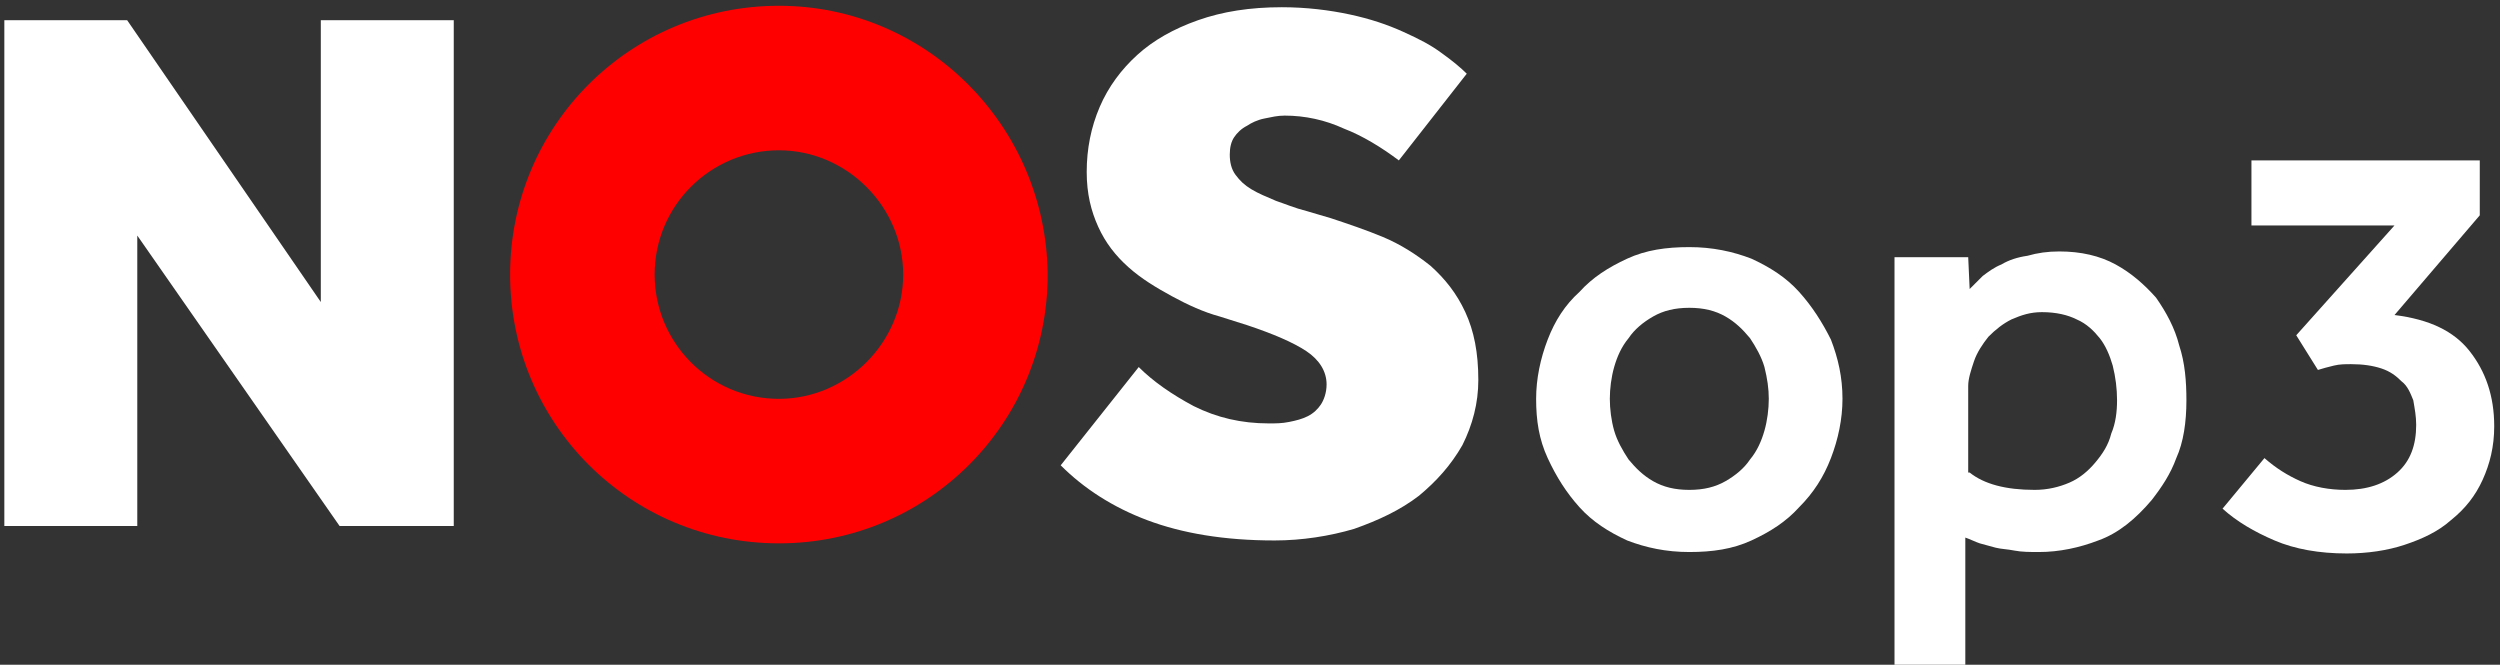 <?xml version="1.0" encoding="UTF-8"?>
<svg width="173px" height="46px" viewBox="0 0 173 46" version="1.1" xmlns="http://www.w3.org/2000/svg" xmlns:xlink="http://www.w3.org/1999/xlink">
    <rect x="0" y="0" width="173" height="46" fill="#333333" stroke="none"/>
    <!-- Generator: Sketch 49.2 (51160) - http://www.bohemiancoding.com/sketch -->
    <title>Group 2</title>
    <desc>Created with Sketch.</desc>
    <defs></defs>
    <g id="Page-1" stroke="none" stroke-width="1" fill="none" fill-rule="evenodd">
        <g id="formule1-22" transform="translate(-2401, -1943)" fill-rule="nonzero">
            <g id="Group-2" transform="translate(2401, 1943)">
                <polygon id="Shape" fill="#FFFFFF" points="0.3 1.4 8.8 1.4 22.2 20.9 22.2 1.4 31.4 1.4 31.4 36.4 23.5 36.4 9.5 16.3 9.5 36.4 0.3 36.4"></polygon>
                <path d="M78.8,25.4 C79.8,26.4 81.1,27.3 82.6,28.1 C84.2,28.9 85.9,29.3 87.8,29.3 C88.3,29.3 88.7,29.3 89.2,29.2 C89.7,29.1 90.1,29 90.5,28.8 C90.9,28.6 91.2,28.3 91.4,28 C91.6,27.7 91.8,27.2 91.8,26.6 C91.8,25.7 91.3,24.9 90.4,24.3 C89.5,23.7 88.1,23.1 86.3,22.5 L84.4,21.9 C83.3,21.6 82.2,21.1 81.1,20.5 C80,19.9 79,19.3 78.1,18.5 C77.2,17.7 76.5,16.8 76,15.7 C75.5,14.6 75.2,13.4 75.2,11.9 C75.2,10.3 75.5,8.8 76.1,7.4 C76.7,6 77.6,4.8 78.7,3.8 C79.8,2.8 81.2,2 82.9,1.4 C84.6,0.8 86.5,0.5 88.7,0.5 C90.4,0.5 92,0.7 93.4,1 C94.8,1.3 96,1.7 97.1,2.2 C98.2,2.7 99,3.1 99.8,3.7 C100.5,4.2 101.1,4.7 101.5,5.1 L96.8,11.1 C95.6,10.2 94.3,9.4 93,8.9 C91.7,8.3 90.3,8 88.9,8 C88.4,8 88,8.1 87.5,8.2 C87,8.3 86.6,8.5 86.3,8.7 C85.9,8.9 85.6,9.2 85.4,9.5 C85.2,9.8 85.1,10.2 85.1,10.7 C85.1,11.2 85.2,11.7 85.5,12.1 C85.8,12.5 86.1,12.8 86.6,13.1 C87.1,13.4 87.6,13.6 88.3,13.9 C88.9,14.1 89.6,14.4 90.4,14.6 L92.1,15.1 C93.3,15.5 94.5,15.9 95.7,16.4 C96.9,16.9 98,17.6 99,18.4 C100,19.3 100.8,20.3 101.4,21.6 C102,22.9 102.3,24.4 102.3,26.3 C102.3,27.9 101.9,29.4 101.2,30.8 C100.4,32.2 99.4,33.3 98.2,34.3 C96.9,35.3 95.4,36 93.7,36.6 C92,37.1 90.1,37.4 88.2,37.4 C84.7,37.4 81.8,36.9 79.4,36 C77,35.1 75,33.8 73.4,32.2 L78.8,25.4 Z" id="Shape" fill="#FFFFFF"></path>
                <path d="M53.9,0.4 C43.6,0.4 35.3,8.7 35.3,19 C35.3,29.3 43.6,37.6 53.9,37.6 C64.2,37.6 72.5,29.3 72.5,19 C72.4,8.7 64.1,0.4 53.9,0.4 Z M53.9,27.6 C49.1,27.6 45.3,23.7 45.3,19 C45.3,14.2 49.2,10.4 53.9,10.4 C58.6,10.4 62.5,14.3 62.5,19 C62.5,23.7 58.6,27.6 53.9,27.6 Z" id="Shape" fill="#f00"></path>
                <path d="M106.3,27.6 C106.3,26.2 106.6,24.8 107.1,23.5 C107.6,22.2 108.3,21.1 109.3,20.2 C110.2,19.2 111.3,18.5 112.6,17.9 C113.9,17.3 115.3,17.1 116.9,17.1 C118.5,17.1 119.9,17.4 121.2,17.9 C122.5,18.5 123.6,19.2 124.5,20.2 C125.4,21.2 126.1,22.3 126.7,23.5 C127.2,24.8 127.5,26.1 127.5,27.6 C127.5,29 127.2,30.4 126.7,31.7 C126.2,33 125.5,34.1 124.5,35.1 C123.6,36.1 122.5,36.8 121.2,37.4 C119.9,38 118.5,38.2 116.9,38.2 C115.3,38.2 113.9,37.9 112.6,37.4 C111.3,36.8 110.2,36.1 109.3,35.1 C108.4,34.1 107.7,33 107.1,31.7 C106.5,30.4 106.3,29.1 106.3,27.6 Z M116.9,33.9 C117.9,33.9 118.7,33.7 119.4,33.3 C120.1,32.9 120.7,32.4 121.1,31.8 C121.6,31.2 121.9,30.5 122.1,29.8 C122.3,29.1 122.4,28.3 122.4,27.6 C122.4,26.9 122.3,26.2 122.1,25.4 C121.9,24.7 121.5,24 121.1,23.4 C120.6,22.8 120.1,22.3 119.4,21.9 C118.7,21.5 117.9,21.3 116.9,21.3 C115.9,21.3 115.1,21.5 114.4,21.9 C113.7,22.3 113.1,22.8 112.7,23.4 C112.2,24 111.9,24.7 111.7,25.4 C111.5,26.1 111.4,26.9 111.4,27.6 C111.4,28.3 111.5,29.1 111.7,29.8 C111.9,30.5 112.3,31.2 112.7,31.8 C113.2,32.4 113.7,32.9 114.4,33.3 C115.1,33.7 115.9,33.9 116.9,33.9 Z" id="Shape" fill="#FFFFFF"></path>
                <path d="M131.4,17.8 L136.2,17.8 L136.3,20 C136.6,19.7 136.9,19.4 137.2,19.1 C137.6,18.8 138,18.5 138.5,18.3 C139,18 139.6,17.8 140.3,17.7 C141,17.5 141.7,17.4 142.5,17.4 C144,17.4 145.3,17.7 146.4,18.3 C147.5,18.9 148.4,19.7 149.2,20.6 C149.9,21.6 150.5,22.7 150.8,23.9 C151.2,25.1 151.3,26.4 151.3,27.7 C151.3,29.2 151.1,30.6 150.6,31.7 C150.2,32.8 149.6,33.7 148.9,34.6 C147.8,35.9 146.6,36.9 145.2,37.4 C143.9,37.9 142.5,38.2 141.1,38.2 C140.5,38.2 139.9,38.2 139.4,38.1 C138.9,38 138.5,38 138.1,37.9 C137.7,37.8 137.4,37.7 137,37.6 C136.7,37.5 136.3,37.3 136,37.2 L136,46 L131.1,46 L131.1,17.8 L131.4,17.8 Z M136.3,32.7 C137.3,33.5 138.8,33.9 140.8,33.9 C141.7,33.9 142.5,33.7 143.2,33.4 C143.9,33.1 144.5,32.6 145,32 C145.5,31.4 145.9,30.8 146.1,30 C146.4,29.3 146.5,28.5 146.5,27.7 C146.5,26.9 146.4,26.1 146.2,25.3 C146,24.6 145.7,23.9 145.3,23.4 C144.9,22.9 144.4,22.4 143.7,22.1 C143.1,21.8 142.3,21.6 141.3,21.6 C140.5,21.6 139.9,21.8 139.2,22.1 C138.6,22.4 138.1,22.8 137.6,23.3 C137.2,23.8 136.8,24.4 136.6,25 C136.4,25.6 136.2,26.2 136.2,26.7 L136.2,32.7 L136.3,32.7 Z" id="Shape" fill="#FFFFFF"></path>
                <path d="M156.7,31.7 C157.5,32.4 158.3,32.9 159.2,33.3 C160.1,33.7 161.2,33.9 162.3,33.9 C163.8,33.9 165,33.5 165.9,32.7 C166.8,31.9 167.2,30.8 167.2,29.4 C167.2,28.8 167.1,28.3 167,27.7 C166.8,27.2 166.6,26.7 166.2,26.4 C165.8,26 165.4,25.7 164.8,25.5 C164.2,25.3 163.5,25.2 162.7,25.2 C162.3,25.2 161.9,25.2 161.5,25.3 C161.1,25.4 160.7,25.5 160.4,25.6 L158.9,23.2 L165.7,15.6 L155.8,15.6 L155.8,11.1 L171.6,11.1 L171.6,14.9 L165.7,21.8 C168.1,22.1 169.8,22.9 170.9,24.3 C172,25.7 172.6,27.4 172.6,29.5 C172.6,30.9 172.3,32.1 171.8,33.2 C171.3,34.3 170.6,35.2 169.6,36 C168.7,36.8 167.6,37.3 166.4,37.7 C165.2,38.1 163.8,38.3 162.4,38.3 C160.5,38.3 158.8,38 157.4,37.4 C156,36.8 154.8,36.1 153.8,35.2 L156.7,31.7 Z" id="Shape" fill="#FFFFFF"></path>
            </g>
        </g>
    </g>
</svg>
